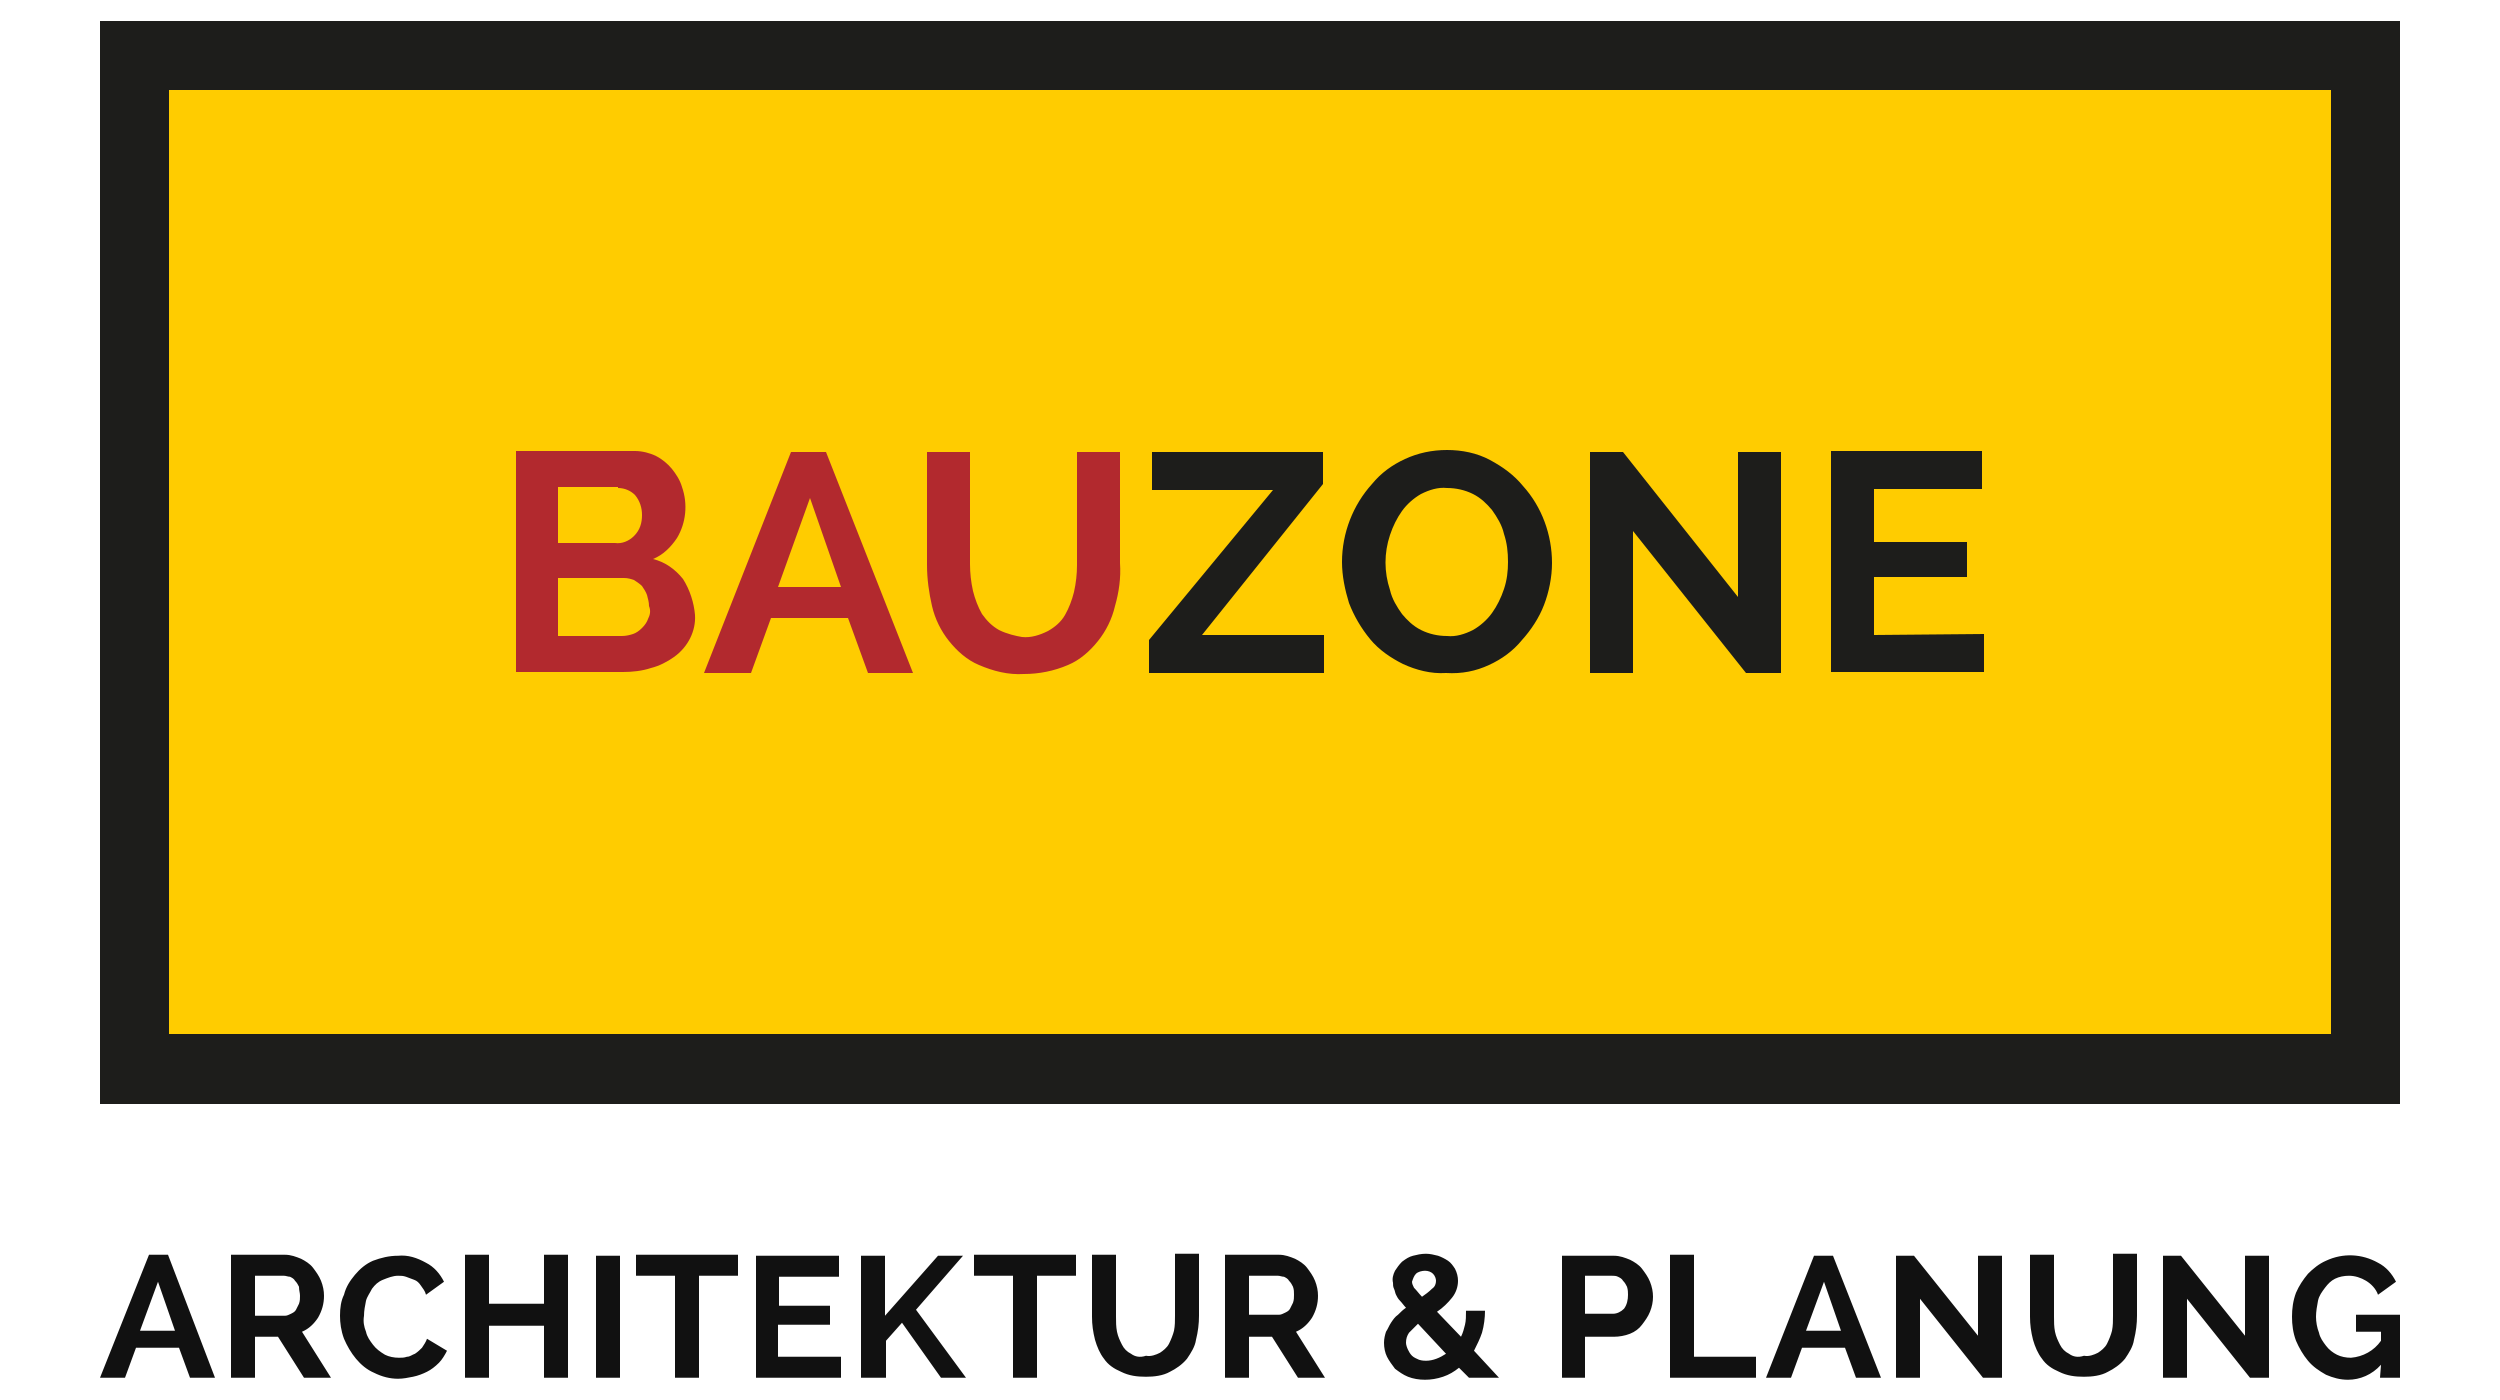 <?xml version="1.0" encoding="utf-8"?>
<!-- Generator: Adobe Illustrator 26.5.0, SVG Export Plug-In . SVG Version: 6.00 Build 0)  -->
<svg version="1.1" id="Gruppe_153" xmlns="http://www.w3.org/2000/svg" xmlns:xlink="http://www.w3.org/1999/xlink" x="0px" y="0px"
	 viewBox="0 0 250 140" style="enable-background:new 0 0 250 140;" xml:space="preserve">
<style type="text/css">
	.st0{fill:#FFCC00;}
	.st1{fill:#1D1D1B;}
	.st2{clip-path:url(#SVGID_00000113320228270802118470000003656379506370729652_);}
	.st3{fill:#B2292E;}
	.st4{clip-path:url(#SVGID_00000072990140395121231600000013876994870671725239_);}
	.st5{fill:#111111;}
</style>
<g>
	<rect id="Rechteck_117" x="13.5" y="5.5" class="st0" width="223.1" height="101.4"/>
	<path id="Pfad_7833" class="st1" d="M16.9,9h216.2v94.4H16.9V9z M10,110.4h230V2.1H10V110.4z"/>
	<g id="Gruppe_150">
		<g>
			<defs>
				<rect id="SVGID_1_" x="10" y="2.1" width="230" height="135.8"/>
			</defs>
			<clipPath id="SVGID_00000156576900872355215870000010799281894514147738_">
				<use xlink:href="#SVGID_1_"  style="overflow:visible;"/>
			</clipPath>
			<g id="Gruppe_149" style="clip-path:url(#SVGID_00000156576900872355215870000010799281894514147738_);">
				<path id="Pfad_7834" class="st1" d="M187.4,63.5v-5.8h9.3v-3.5h-9.3v-5.3h10.8v-3.8h-15.1v22.1h15.3v-3.8L187.4,63.5z
					 M174.6,67.3h3.5V45.2h-4.3v14.5l-11.5-14.5h-3.3v22.1h4.3V53.1L174.6,67.3z M139,53.5c0.3-0.9,0.7-1.7,1.2-2.4
					c0.5-0.7,1.2-1.3,1.9-1.7c0.8-0.4,1.7-0.7,2.6-0.6c0.9,0,1.8,0.2,2.6,0.6c0.8,0.4,1.4,1,1.9,1.6c0.5,0.7,1,1.5,1.2,2.4
					c0.3,0.9,0.4,1.8,0.4,2.8c0,0.9-0.1,1.8-0.4,2.7c-0.3,0.9-0.7,1.7-1.2,2.4c-0.5,0.7-1.2,1.3-1.9,1.7c-0.8,0.4-1.7,0.7-2.6,0.6
					c-0.9,0-1.8-0.2-2.6-0.6c-0.8-0.4-1.4-1-1.9-1.6c-0.5-0.7-1-1.5-1.2-2.4C138.4,57.2,138.4,55.3,139,53.5 M148.9,66.5
					c1.3-0.6,2.4-1.4,3.3-2.5c0.9-1,1.7-2.2,2.2-3.5c0.5-1.3,0.8-2.8,0.8-4.2c0-2.8-1-5.6-2.9-7.7c-0.9-1.1-2-1.9-3.3-2.6
					c-1.3-0.7-2.8-1-4.3-1c-1.5,0-2.9,0.3-4.2,0.9c-1.3,0.6-2.4,1.4-3.3,2.5c-1.9,2.1-3,4.9-3,7.8c0,1.4,0.3,2.8,0.7,4.1
					c0.5,1.3,1.2,2.5,2.1,3.6c0.9,1.1,2.1,1.9,3.3,2.5c1.3,0.6,2.8,1,4.3,0.9C146.2,67.4,147.6,67.1,148.9,66.5 M114.9,67.3h17.5
					v-3.8h-12.2l12.1-15.1v-3.2h-17.1v3.8h12.1L114.9,64L114.9,67.3z"/>
				<path id="Pfad_7835" class="st3" d="M99.9,63c-0.7-0.4-1.2-0.9-1.7-1.6c-0.4-0.7-0.7-1.5-0.9-2.3c-0.2-0.9-0.3-1.8-0.3-2.7V45.2
					h-4.3v11.3c0,1.4,0.2,2.8,0.5,4.1c0.3,1.3,0.9,2.5,1.7,3.5c0.8,1,1.8,1.9,3,2.4c1.4,0.6,2.9,1,4.5,0.9c1.5,0,3-0.3,4.4-0.9
					c1.2-0.5,2.2-1.4,3-2.4c0.8-1,1.4-2.2,1.7-3.5c0.4-1.4,0.6-2.8,0.5-4.3V45.2h-4.3v11.3c0,0.9-0.1,1.8-0.3,2.7
					c-0.2,0.8-0.5,1.6-0.9,2.3c-0.4,0.7-1,1.2-1.7,1.6c-0.8,0.4-1.7,0.7-2.6,0.6C101.6,63.6,100.7,63.4,99.9,63 M84.1,58.7h-6.3
					l3.2-8.9L84.1,58.7z M75.1,67.3l2-5.5h7.7l2,5.5h4.5l-8.7-22.1h-3.5l-8.7,22.1H75.1z M61.8,48.8c0.7,0,1.3,0.3,1.7,0.7
					c0.5,0.6,0.7,1.3,0.7,2c0,0.8-0.2,1.5-0.8,2.1c-0.5,0.5-1.2,0.8-1.9,0.7h-5.7v-5.6H61.8z M64.8,61.9c-0.1,0.3-0.3,0.6-0.6,0.9
					c-0.3,0.3-0.6,0.5-0.9,0.6c-0.3,0.1-0.7,0.2-1.1,0.2h-6.4v-5.8h6.6c0.4,0,0.7,0.1,1,0.2c0.3,0.2,0.6,0.4,0.8,0.6
					c0.2,0.3,0.4,0.6,0.5,0.9c0.1,0.4,0.2,0.7,0.2,1.1C65.1,61.1,65,61.5,64.8,61.9 M68.3,57.9c-0.8-1-1.8-1.7-3-2
					c1-0.4,1.8-1.2,2.4-2.1c0.9-1.5,1.1-3.4,0.5-5.1c-0.2-0.7-0.6-1.3-1-1.8c-0.4-0.5-1-1-1.6-1.3c-0.6-0.3-1.4-0.5-2.1-0.5H51.6
					v22.1h10.7c0.9,0,1.9-0.1,2.8-0.4c0.8-0.2,1.6-0.6,2.3-1.1c1.4-1,2.2-2.6,2.1-4.2C69.4,60.3,69,59,68.3,57.9"/>
			</g>
		</g>
	</g>
	<g id="Gruppe_152" transform="translate(0 134.875)">
		<g>
			<defs>
				<rect id="SVGID_00000132792420664292940570000000329492293559014799_" x="10" y="-9.5" width="230" height="12.6"/>
			</defs>
			<clipPath id="SVGID_00000165202313796686832080000001737394910173917837_">
				<use xlink:href="#SVGID_00000132792420664292940570000000329492293559014799_"  style="overflow:visible;"/>
			</clipPath>
			<g id="Gruppe_151" style="clip-path:url(#SVGID_00000165202313796686832080000001737394910173917837_);">
				<path id="Pfad_7836" class="st5" d="M238,2.9h2v-6.3h-4.4v1.7h2.5v0.9c-0.7,1-1.8,1.6-3,1.7c-0.5,0-1-0.1-1.4-0.3
					c-0.4-0.2-0.8-0.5-1.1-0.9c-0.3-0.4-0.6-0.8-0.7-1.3c-0.2-0.5-0.3-1.1-0.3-1.6c0-0.5,0.1-1.1,0.2-1.6c0.1-0.5,0.4-0.9,0.7-1.3
					c0.3-0.4,0.6-0.7,1-0.9c0.4-0.2,0.9-0.3,1.4-0.3c0.6,0,1.2,0.2,1.7,0.5c0.5,0.3,1,0.8,1.2,1.4l1.8-1.3c-0.4-0.8-1-1.5-1.8-1.9
					c-1.6-0.9-3.5-1-5.2-0.2c-0.7,0.3-1.3,0.8-1.8,1.3c-0.5,0.6-0.9,1.2-1.2,1.9c-0.3,0.8-0.4,1.6-0.4,2.4c0,0.8,0.1,1.6,0.4,2.4
					c0.3,0.7,0.7,1.4,1.2,2c0.5,0.6,1.1,1,1.8,1.4c0.7,0.3,1.4,0.5,2.2,0.5c1.2,0,2.4-0.5,3.3-1.5L238,2.9z M225,2.9h1.9V-9.3h-2.4
					v8l-6.4-8h-1.8V2.9h2.4V-5L225,2.9z M206.9,0.5c-0.4-0.2-0.7-0.5-0.9-0.9c-0.2-0.4-0.4-0.8-0.5-1.3c-0.1-0.5-0.1-1-0.1-1.5v-6.2
					H203v6.2c0,0.8,0.1,1.5,0.3,2.3c0.2,0.7,0.5,1.4,0.9,1.9c0.4,0.6,1,1,1.7,1.3c0.8,0.4,1.6,0.5,2.5,0.5c0.8,0,1.7-0.1,2.4-0.5
					c0.6-0.3,1.2-0.7,1.7-1.3c0.4-0.6,0.8-1.2,0.9-1.9c0.2-0.8,0.3-1.6,0.3-2.4v-6.2h-2.4v6.2c0,0.5,0,1-0.1,1.5
					c-0.1,0.4-0.3,0.9-0.5,1.3c-0.2,0.4-0.6,0.7-0.9,0.9c-0.4,0.2-0.9,0.4-1.4,0.3C207.8,0.9,207.3,0.8,206.9,0.5 M198.3,2.9h1.9
					V-9.3h-2.4v8l-6.4-8h-1.8V2.9h2.4V-5L198.3,2.9z M184.1-1.8h-3.5l1.8-4.9L184.1-1.8z M179.1,2.9l1.1-3h4.3l1.1,3h2.5l-4.8-12.2
					h-1.9l-4.8,12.2H179.1z M175.6,2.9V0.8h-6.2V-9.4h-2.4V2.9L175.6,2.9z M158.5-7.3h2.7c0.2,0,0.4,0,0.6,0.1
					c0.2,0.1,0.4,0.2,0.5,0.4c0.2,0.2,0.3,0.4,0.4,0.6c0.1,0.3,0.1,0.6,0.1,0.8c0,0.5-0.1,1-0.4,1.4c-0.3,0.3-0.7,0.5-1.1,0.5h-2.8
					L158.5-7.3z M158.5,2.9v-4.1h2.9c0.5,0,1.1-0.1,1.6-0.3c0.5-0.2,0.9-0.5,1.2-0.9c0.3-0.4,0.6-0.8,0.8-1.3c0.2-0.5,0.3-1,0.3-1.5
					c0-0.5-0.1-1-0.3-1.5c-0.2-0.5-0.5-0.9-0.8-1.3c-0.3-0.4-0.8-0.7-1.2-0.9c-0.5-0.2-1-0.4-1.6-0.4h-5.2V2.9L158.5,2.9z
					 M141.6-7.5c0.2-0.2,0.6-0.3,0.9-0.3c0.3,0,0.6,0.1,0.8,0.3c0.2,0.2,0.3,0.5,0.3,0.7c0,0.3-0.1,0.6-0.4,0.8
					c-0.3,0.3-0.7,0.6-1,0.8c-0.3-0.3-0.5-0.6-0.8-0.9c-0.1-0.2-0.2-0.4-0.2-0.6C141.3-7,141.4-7.3,141.6-7.5 M141.9,1.1
					c-0.2-0.1-0.5-0.2-0.7-0.4c-0.2-0.2-0.3-0.4-0.4-0.6c-0.1-0.2-0.2-0.5-0.2-0.7c0-0.4,0.1-0.7,0.3-1c0.3-0.3,0.6-0.6,0.9-0.9
					l2.8,3c-0.6,0.4-1.3,0.7-2,0.7C142.5,1.2,142.2,1.2,141.9,1.1 M149.9,2.9l-2.5-2.7c0.3-0.6,0.6-1.2,0.8-1.8
					c0.2-0.7,0.3-1.5,0.3-2.2h-1.9c0,0.5,0,1-0.1,1.4c-0.1,0.4-0.2,0.8-0.4,1.2l-2.4-2.5c0.6-0.4,1.1-0.9,1.5-1.4
					c0.4-0.5,0.6-1.1,0.6-1.7c0-0.4-0.1-0.8-0.3-1.2c-0.2-0.3-0.4-0.6-0.7-0.8c-0.3-0.2-0.7-0.4-1-0.5c-0.4-0.1-0.8-0.2-1.2-0.2
					c-0.5,0-0.9,0.1-1.3,0.2c-0.4,0.1-0.7,0.3-1.1,0.6c-0.3,0.3-0.5,0.6-0.7,0.9c-0.2,0.4-0.3,0.8-0.2,1.2c0,0.2,0,0.4,0.1,0.6
					c0.1,0.2,0.1,0.4,0.2,0.6c0.1,0.2,0.2,0.4,0.4,0.6c0.2,0.2,0.4,0.5,0.6,0.7c-0.3,0.2-0.5,0.4-0.8,0.7c-0.3,0.2-0.5,0.5-0.7,0.8
					c-0.2,0.3-0.3,0.6-0.5,0.9c-0.1,0.3-0.2,0.7-0.2,1.1c0,0.5,0.1,1,0.3,1.4c0.2,0.4,0.5,0.8,0.8,1.2c0.4,0.3,0.8,0.6,1.3,0.8
					c0.5,0.2,1.1,0.3,1.7,0.3c0.6,0,1.2-0.1,1.8-0.3c0.6-0.2,1.1-0.5,1.6-0.9l1,1L149.9,2.9z M124.9-7.3h2.9c0.2,0,0.4,0.1,0.6,0.1
					c0.2,0.1,0.4,0.2,0.5,0.4c0.2,0.2,0.3,0.4,0.4,0.6c0.1,0.3,0.1,0.5,0.1,0.8c0,0.3,0,0.5-0.1,0.8c-0.1,0.2-0.2,0.4-0.3,0.6
					c-0.1,0.2-0.3,0.3-0.5,0.4c-0.2,0.1-0.4,0.2-0.6,0.2h-3L124.9-7.3z M124.9,2.9v-4.1h2.3l2.6,4.1h2.7l-2.9-4.6
					c0.7-0.3,1.2-0.8,1.6-1.4c0.4-0.7,0.6-1.4,0.6-2.2c0-0.5-0.1-1-0.3-1.5c-0.2-0.5-0.5-0.9-0.8-1.3c-0.3-0.4-0.8-0.7-1.2-0.9
					c-0.5-0.2-1-0.4-1.6-0.4h-5.4V2.9L124.9,2.9z M113.1,0.5c-0.4-0.2-0.7-0.5-0.9-0.9c-0.2-0.4-0.4-0.8-0.5-1.3
					c-0.1-0.5-0.1-1-0.1-1.5v-6.2h-2.4v6.2c0,0.8,0.1,1.5,0.3,2.3c0.2,0.7,0.5,1.4,0.9,1.9c0.4,0.6,1,1,1.7,1.3
					c0.8,0.4,1.6,0.5,2.5,0.5c0.8,0,1.7-0.1,2.4-0.5c0.6-0.3,1.2-0.7,1.7-1.3c0.4-0.6,0.8-1.2,0.9-1.9c0.2-0.8,0.3-1.6,0.3-2.4v-6.2
					h-2.4v6.2c0,0.5,0,1-0.1,1.5c-0.1,0.4-0.3,0.9-0.5,1.3c-0.2,0.4-0.6,0.7-0.9,0.9c-0.4,0.2-0.9,0.4-1.4,0.3
					C114,0.9,113.5,0.8,113.1,0.5 M107.6-9.4H97.4v2.1h3.9V2.9h2.4V-7.3h3.9L107.6-9.4z M88.6,2.9v-3.7l1.6-1.8l3.9,5.5h2.5l-5-6.8
					l4.7-5.4h-2.5l-5.3,6v-6h-2.4V2.9L88.6,2.9z M77.8,0.8v-3.2H83v-1.9h-5.1v-2.9h6v-2.1h-8.3V2.9h8.5V0.8L77.8,0.8z M73.8-9.4
					H63.6v2.1h3.9V2.9h2.4V-7.3h3.9L73.8-9.4z M62-9.3h-2.4V2.9H62V-9.3z M54.4-9.4v4.9h-5.5v-4.9h-2.4V2.9h2.4v-5.2h5.5v5.2h2.4
					V-9.4L54.4-9.4z M34.4-1c0.3,0.7,0.7,1.4,1.2,2c0.5,0.6,1.1,1.1,1.8,1.4C38.2,2.8,39,3,39.8,3c0.5,0,1-0.1,1.5-0.2
					c0.5-0.1,1-0.3,1.4-0.5c0.4-0.2,0.8-0.5,1.2-0.9c0.3-0.3,0.6-0.8,0.8-1.2L42.7-1c-0.1,0.3-0.3,0.6-0.5,0.9
					c-0.2,0.2-0.4,0.4-0.7,0.6c-0.3,0.1-0.5,0.3-0.8,0.3c-0.3,0.1-0.5,0.1-0.8,0.1c-0.5,0-1-0.1-1.4-0.3C38,0.3,37.6,0,37.3-0.4
					c-0.3-0.4-0.6-0.8-0.7-1.3c-0.2-0.5-0.3-1-0.2-1.6c0-0.5,0.1-1,0.2-1.5C36.7-5.2,37-5.6,37.2-6c0.3-0.4,0.6-0.7,1.1-0.9
					c0.5-0.2,1-0.4,1.5-0.4c0.3,0,0.5,0,0.8,0.1c0.3,0.1,0.5,0.2,0.8,0.3c0.3,0.1,0.5,0.3,0.7,0.6c0.2,0.3,0.4,0.5,0.5,0.9l1.8-1.3
					c-0.4-0.8-1-1.5-1.8-1.9c-0.9-0.5-1.8-0.8-2.8-0.7c-0.9,0-1.7,0.2-2.5,0.5c-0.7,0.3-1.3,0.8-1.8,1.4c-0.5,0.6-0.9,1.2-1.1,2
					C34.1-4.8,34-4.1,34-3.3C34-2.6,34.1-1.8,34.4-1 M25.5-7.3h2.9c0.2,0,0.4,0.1,0.6,0.1c0.2,0.1,0.4,0.2,0.5,0.4
					c0.2,0.2,0.3,0.4,0.4,0.6C29.9-5.8,30-5.6,30-5.3c0,0.3,0,0.5-0.1,0.8c-0.1,0.2-0.2,0.4-0.3,0.6c-0.1,0.2-0.3,0.3-0.5,0.4
					c-0.2,0.1-0.4,0.2-0.6,0.2h-3L25.5-7.3z M25.5,2.9v-4.1h2.3l2.6,4.1h2.7l-2.9-4.6c0.7-0.3,1.2-0.8,1.6-1.4
					c0.4-0.7,0.6-1.4,0.6-2.2c0-0.5-0.1-1-0.3-1.5c-0.2-0.5-0.5-0.9-0.8-1.3c-0.3-0.4-0.8-0.7-1.2-0.9c-0.5-0.2-1-0.4-1.6-0.4h-5.4
					V2.9L25.5,2.9z M17.5-1.8H14l1.8-4.9L17.5-1.8z M12.5,2.9l1.1-3h4.3l1.1,3h2.5L16.8-9.4h-1.9L10,2.9H12.5z"/>
			</g>
		</g>
	</g>
</g>
</svg>
